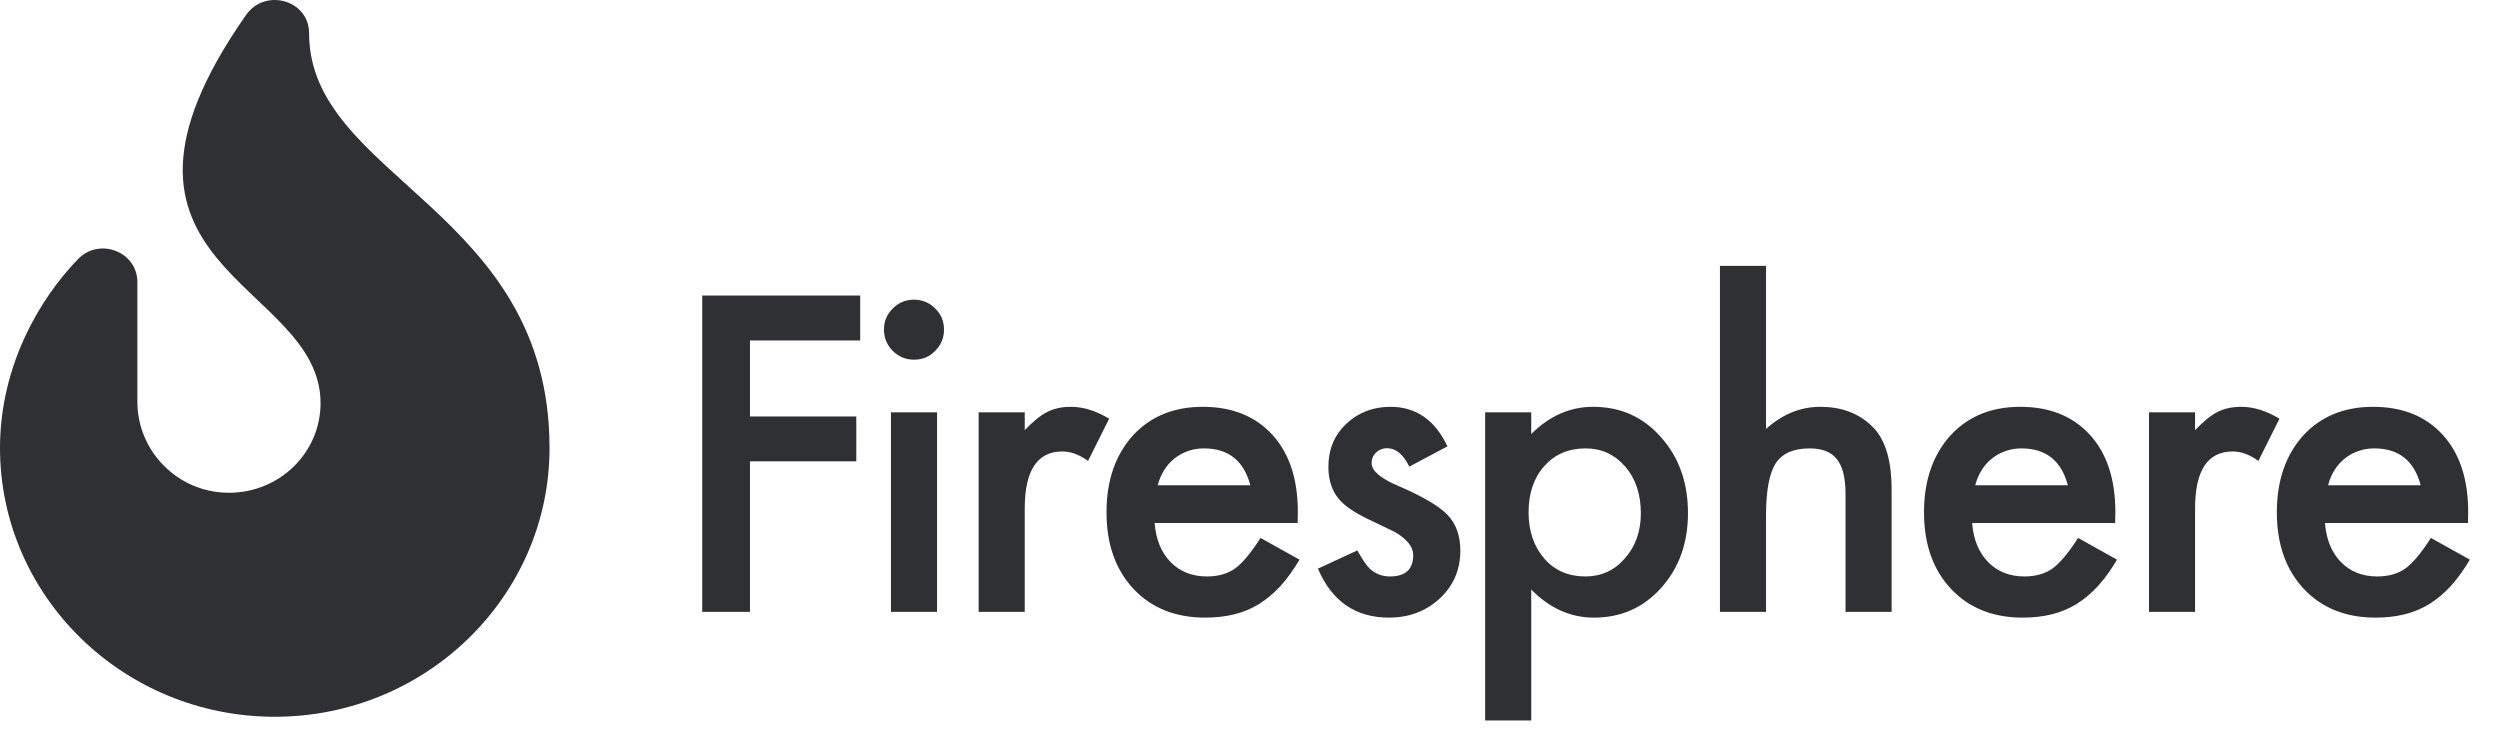 <svg width="143" height="42" viewBox="0 0 143 42" fill="none" xmlns="http://www.w3.org/2000/svg">
<path d="M49.203 19.473H42.898V23.82H48.98V26.387H42.898V35H40.168V16.906H49.203V19.473ZM53.599 23.586V35H50.962V23.586H53.599ZM50.563 18.84C50.563 18.379 50.731 17.98 51.067 17.645C51.403 17.309 51.806 17.141 52.274 17.141C52.751 17.141 53.157 17.309 53.493 17.645C53.829 17.973 53.997 18.375 53.997 18.852C53.997 19.328 53.829 19.734 53.493 20.07C53.165 20.406 52.763 20.574 52.286 20.574C51.809 20.574 51.403 20.406 51.067 20.07C50.731 19.734 50.563 19.324 50.563 18.84ZM55.978 23.586H58.615V24.605C59.099 24.098 59.529 23.75 59.904 23.562C60.287 23.367 60.74 23.27 61.264 23.27C61.959 23.27 62.685 23.496 63.443 23.949L62.236 26.363C61.736 26.004 61.248 25.824 60.771 25.824C59.334 25.824 58.615 26.91 58.615 29.082V35H55.978V23.586ZM74.225 29.914H66.046C66.116 30.852 66.421 31.598 66.96 32.152C67.499 32.699 68.19 32.973 69.034 32.973C69.69 32.973 70.233 32.816 70.663 32.504C71.085 32.191 71.565 31.613 72.104 30.77L74.331 32.012C73.987 32.598 73.624 33.102 73.241 33.523C72.858 33.938 72.448 34.281 72.011 34.555C71.573 34.82 71.1 35.016 70.593 35.141C70.085 35.266 69.534 35.328 68.94 35.328C67.237 35.328 65.87 34.781 64.839 33.688C63.807 32.586 63.292 31.125 63.292 29.305C63.292 27.5 63.792 26.039 64.792 24.922C65.8 23.82 67.136 23.27 68.8 23.27C70.479 23.27 71.808 23.805 72.784 24.875C73.753 25.938 74.237 27.41 74.237 29.293L74.225 29.914ZM71.518 27.758C71.151 26.352 70.264 25.648 68.858 25.648C68.538 25.648 68.237 25.699 67.956 25.801C67.675 25.895 67.417 26.035 67.183 26.223C66.956 26.402 66.761 26.621 66.597 26.879C66.433 27.137 66.308 27.43 66.222 27.758H71.518ZM82.793 25.531L80.613 26.691C80.269 25.988 79.844 25.637 79.336 25.637C79.094 25.637 78.887 25.719 78.715 25.883C78.543 26.039 78.457 26.242 78.457 26.492C78.457 26.93 78.965 27.363 79.98 27.793C81.379 28.395 82.32 28.949 82.805 29.457C83.289 29.965 83.531 30.648 83.531 31.508C83.531 32.609 83.125 33.531 82.312 34.273C81.523 34.977 80.57 35.328 79.453 35.328C77.539 35.328 76.183 34.395 75.387 32.527L77.637 31.484C77.949 32.031 78.187 32.379 78.351 32.527C78.672 32.824 79.055 32.973 79.5 32.973C80.391 32.973 80.836 32.566 80.836 31.754C80.836 31.285 80.492 30.848 79.805 30.441C79.539 30.309 79.273 30.18 79.008 30.055C78.742 29.93 78.472 29.801 78.199 29.668C77.433 29.293 76.894 28.918 76.582 28.543C76.183 28.066 75.984 27.453 75.984 26.703C75.984 25.711 76.324 24.891 77.004 24.242C77.699 23.594 78.543 23.27 79.535 23.27C80.996 23.27 82.082 24.023 82.793 25.531ZM87.587 41.211H84.95V23.586H87.587V24.828C88.626 23.789 89.805 23.27 91.126 23.27C92.696 23.27 93.989 23.848 95.005 25.004C96.036 26.152 96.552 27.602 96.552 29.352C96.552 31.062 96.04 32.488 95.016 33.629C94.001 34.762 92.719 35.328 91.173 35.328C89.837 35.328 88.641 34.793 87.587 33.723V41.211ZM93.856 29.363C93.856 28.27 93.559 27.379 92.966 26.691C92.364 25.996 91.606 25.648 90.692 25.648C89.723 25.648 88.938 25.984 88.337 26.656C87.735 27.328 87.434 28.211 87.434 29.305C87.434 30.375 87.735 31.258 88.337 31.953C88.93 32.633 89.712 32.973 90.68 32.973C91.594 32.973 92.348 32.629 92.942 31.941C93.552 31.254 93.856 30.395 93.856 29.363ZM98.381 15.207H101.017V24.535C101.955 23.691 102.99 23.27 104.123 23.27C105.412 23.27 106.443 23.688 107.217 24.523C107.873 25.25 108.201 26.41 108.201 28.004V35H105.564V28.25C105.564 27.336 105.4 26.676 105.072 26.27C104.752 25.855 104.232 25.648 103.513 25.648C102.592 25.648 101.943 25.934 101.568 26.504C101.201 27.082 101.017 28.074 101.017 29.48V35H98.381V15.207ZM120.987 29.914H112.807C112.878 30.852 113.182 31.598 113.721 32.152C114.26 32.699 114.952 32.973 115.796 32.973C116.452 32.973 116.995 32.816 117.425 32.504C117.846 32.191 118.327 31.613 118.866 30.77L121.092 32.012C120.749 32.598 120.385 33.102 120.003 33.523C119.62 33.938 119.21 34.281 118.772 34.555C118.335 34.82 117.862 35.016 117.354 35.141C116.846 35.266 116.296 35.328 115.702 35.328C113.999 35.328 112.632 34.781 111.6 33.688C110.569 32.586 110.053 31.125 110.053 29.305C110.053 27.5 110.553 26.039 111.553 24.922C112.561 23.82 113.897 23.27 115.561 23.27C117.241 23.27 118.569 23.805 119.546 24.875C120.514 25.938 120.999 27.41 120.999 29.293L120.987 29.914ZM118.28 27.758C117.913 26.352 117.026 25.648 115.62 25.648C115.3 25.648 114.999 25.699 114.717 25.801C114.436 25.895 114.178 26.035 113.944 26.223C113.717 26.402 113.522 26.621 113.358 26.879C113.194 27.137 113.069 27.43 112.983 27.758H118.28ZM122.922 23.586H125.558V24.605C126.043 24.098 126.472 23.75 126.847 23.562C127.23 23.367 127.683 23.27 128.207 23.27C128.902 23.27 129.629 23.496 130.386 23.949L129.179 26.363C128.679 26.004 128.191 25.824 127.715 25.824C126.277 25.824 125.558 26.91 125.558 29.082V35H122.922V23.586ZM141.169 29.914H132.989C133.059 30.852 133.364 31.598 133.903 32.152C134.442 32.699 135.133 32.973 135.977 32.973C136.633 32.973 137.176 32.816 137.606 32.504C138.028 32.191 138.508 31.613 139.048 30.77L141.274 32.012C140.93 32.598 140.567 33.102 140.184 33.523C139.801 33.938 139.391 34.281 138.954 34.555C138.516 34.82 138.044 35.016 137.536 35.141C137.028 35.266 136.477 35.328 135.883 35.328C134.18 35.328 132.813 34.781 131.782 33.688C130.751 32.586 130.235 31.125 130.235 29.305C130.235 27.5 130.735 26.039 131.735 24.922C132.743 23.82 134.079 23.27 135.743 23.27C137.423 23.27 138.751 23.805 139.727 24.875C140.696 25.938 141.18 27.41 141.18 29.293L141.169 29.914ZM138.462 27.758C138.094 26.352 137.208 25.648 135.801 25.648C135.481 25.648 135.18 25.699 134.899 25.801C134.618 25.895 134.36 26.035 134.126 26.223C133.899 26.402 133.704 26.621 133.54 26.879C133.376 27.137 133.251 27.43 133.165 27.758H138.462Z" fill="#2E3034"/>
<g clip-path="url(#clip0)">
<path d="M17.681 1.91C17.681 0.004 15.172 -0.714 14.067 0.866C3.929 15.362 18.336 16.015 18.336 23.062C18.336 25.915 15.953 28.224 13.028 28.186C10.149 28.15 7.858 25.802 7.858 22.986V16.138C7.858 14.401 5.692 13.557 4.467 14.817C2.276 17.069 0 20.926 0 25.624C0 34.102 7.05 40.999 15.717 40.999C24.383 40.999 31.433 34.102 31.433 25.624C31.433 11.988 17.681 10.169 17.681 1.91V1.91Z" fill="#2E3034"/>
</g>
<defs>
<clipPath id="clip0">
<rect width="31.433" height="41" fill="white"/>
</clipPath>
</defs>
</svg>
